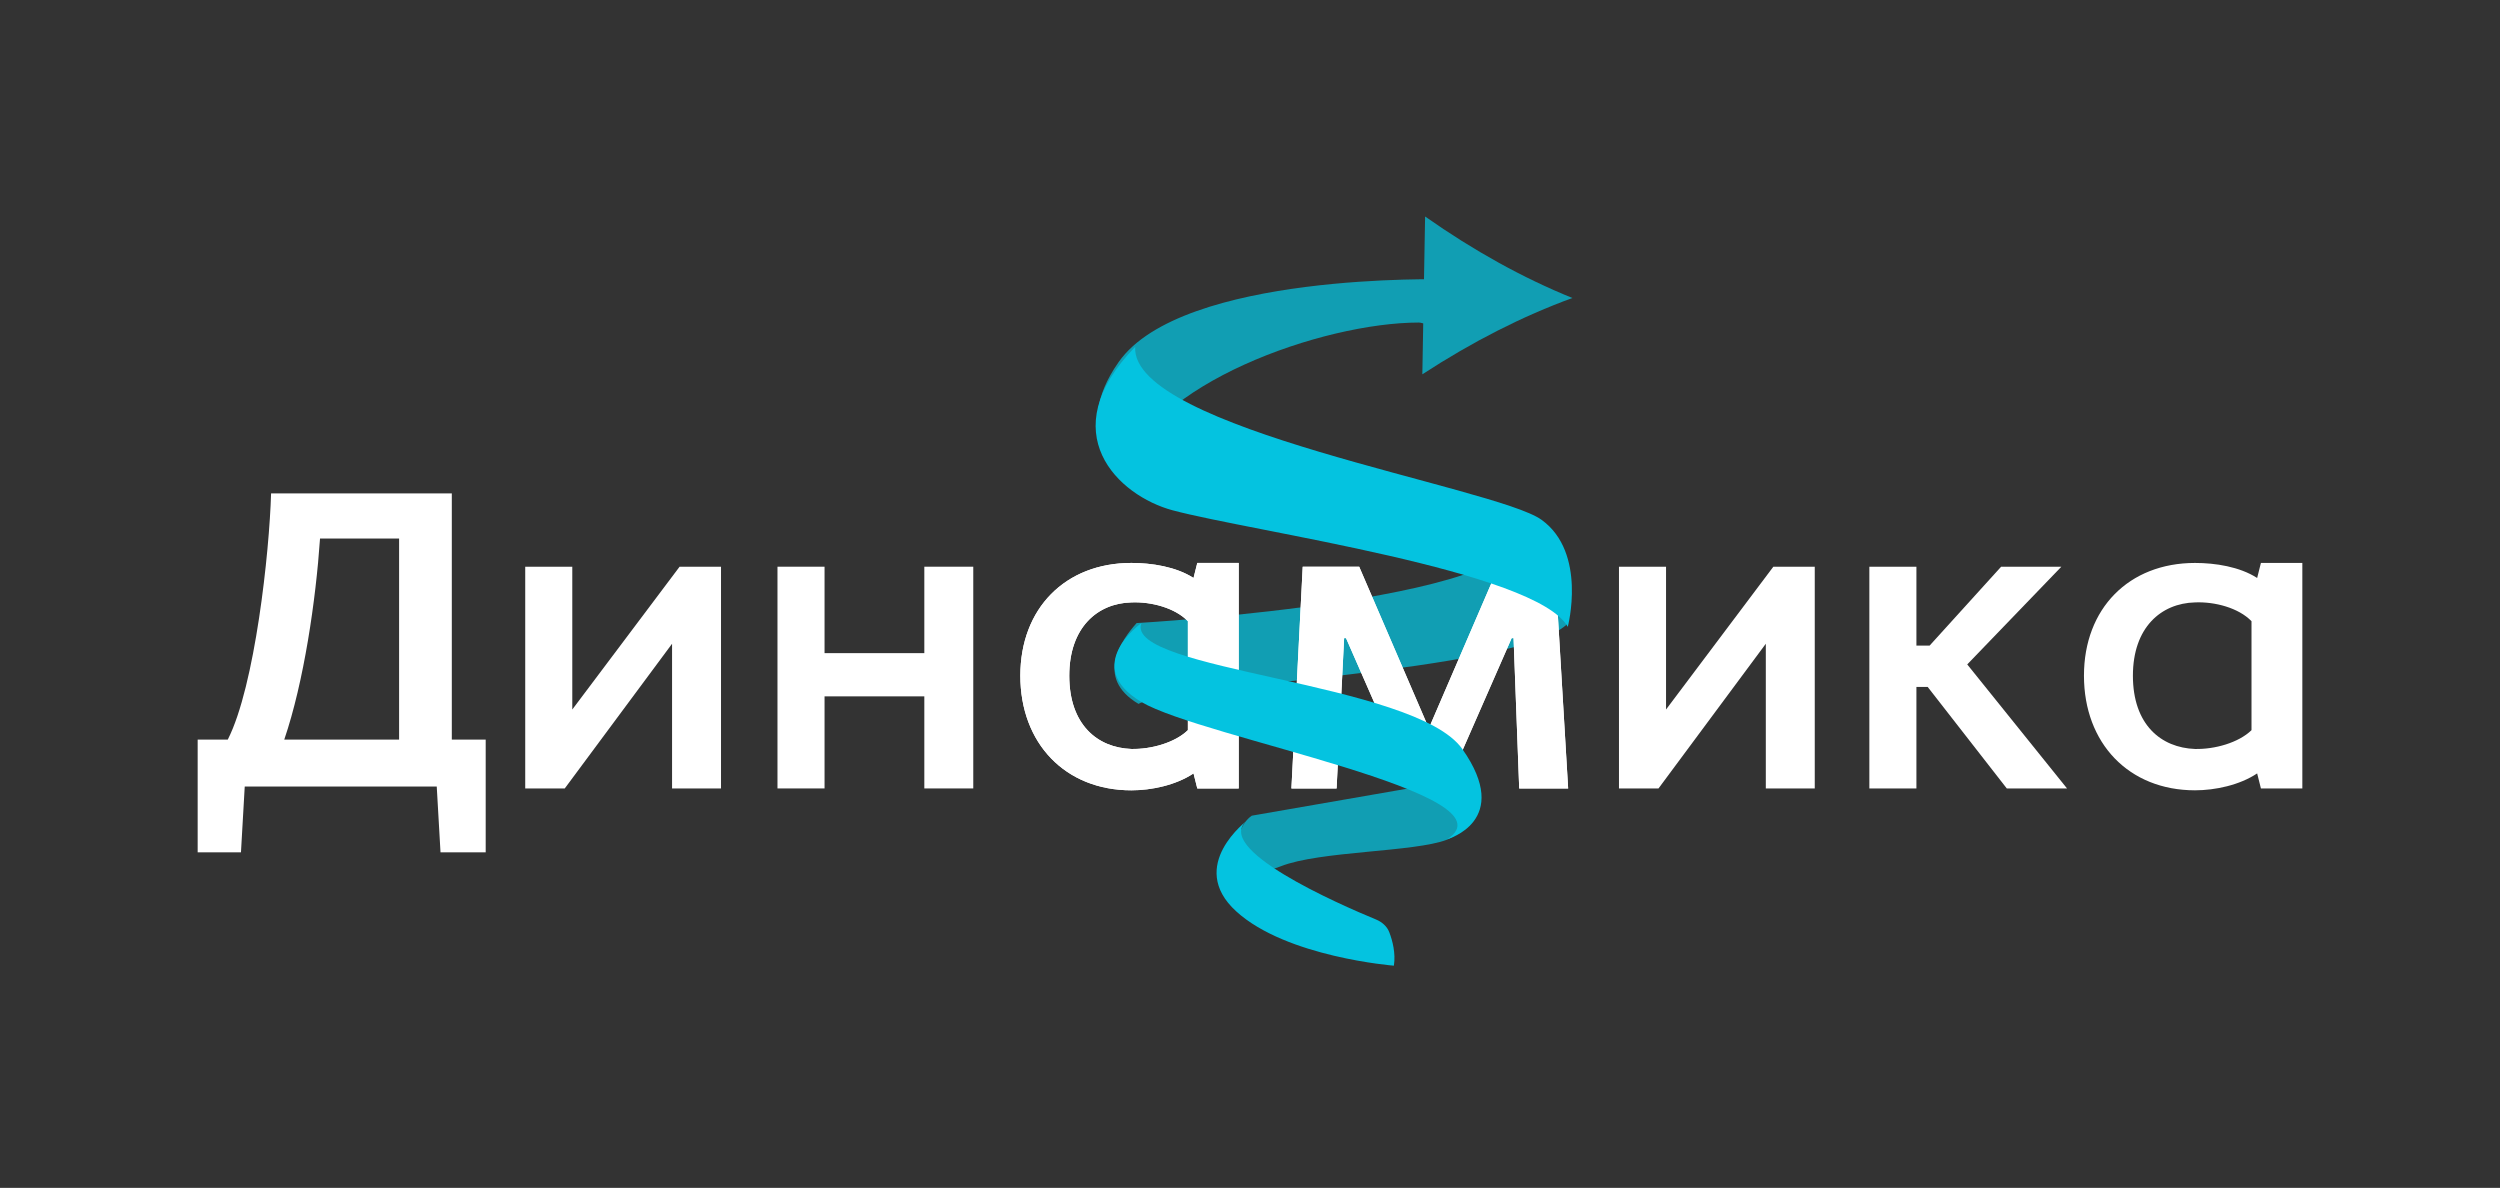 <?xml version="1.0" encoding="UTF-8"?> <svg xmlns="http://www.w3.org/2000/svg" width="1328" height="631" viewBox="0 0 1328 631" fill="none"><rect x="0" y="0" width="1328" height="631" fill="#333333" stroke="none"/><path d="M778.173 413.609L664.955 433.29C653.61 440.914 652.315 471.268 680.283 460.194C701.051 451.971 751.276 452.719 768.665 446.037C786.053 439.355 778.173 413.609 778.173 413.609Z" fill="#119EB3"></path><path d="M832 331.976C803.256 357.272 623.932 363.432 604.769 373.9C581.251 359.943 595.934 339.701 603.773 330.978C603.773 330.978 829.605 318.074 806.088 277.076C806.088 277.076 832 318.02 832 331.976Z" fill="#119EB3"></path><path d="M753.733 171.334C702.419 171.334 610.296 204.138 597.244 251.13C597.244 251.13 567.293 230.571 594.253 192.281C627.874 144.532 767.688 148.393 767.688 148.393C770.131 180.179 757.557 171.334 753.733 171.334Z" fill="#119EB3"></path><path d="M1196 387.874V329.979C1189.1 322.848 1176.46 319.552 1166 319.998C1147.97 320.443 1133 333.3 1133 358.926C1133 384.999 1147.97 397.187 1166 397.855C1176.46 398.078 1189.1 394.559 1196 387.874ZM1107 358.926C1107 323.272 1130.82 299.036 1166 299.036C1176.69 299.036 1189.65 301.005 1199 307.021L1201 299.036H1223V418.817H1201L1199 410.832C1189.65 417.071 1176.69 419.815 1166 419.815C1130.82 419.815 1107 394.804 1107 358.926Z" fill="white"></path><path d="M993 418.817V301.032H1018V342.956H1025L1063 301.032H1095L1045 352.938L1098 418.817H1066L1024 364.916H1018V418.817H993Z" fill="white"></path><path d="M860 418.817V301.032H885V376.894L942 301.032H964V418.817H938V341.958L881 418.817H860Z" fill="white"></path><path d="M686 418.817L692 301.032H722L759 386.876L796 301.032H826L833 418.817H807L804 338.963H803L768 418.817H759H750L715 338.963H714L710 418.817H686Z" fill="white"></path><path d="M631 387.874V329.979C624.098 322.848 611.464 319.552 601 319.998C582.965 320.443 568 333.3 568 358.926C568 384.999 582.965 397.187 601 397.855C611.464 398.078 624.098 394.559 631 387.874ZM542 358.926C542 323.272 565.821 299.036 601 299.036C611.687 299.036 624.649 301.005 634 307.021L636 299.036H658V418.817H636L634 410.832C624.649 417.071 611.687 419.815 601 419.815C565.821 419.815 542 394.804 542 358.926Z" fill="white"></path><path d="M631 387.874V329.979C624.098 322.848 611.464 319.552 601 319.998C582.965 320.443 568 333.3 568 358.926C568 384.999 582.965 397.187 601 397.855C611.464 398.078 624.098 394.559 631 387.874ZM542 358.926C542 323.272 565.821 299.036 601 299.036C611.687 299.036 624.649 301.005 634 307.021L636 299.036H658V418.817H636L634 410.832C624.649 417.071 611.687 419.815 601 419.815C565.821 419.815 542 394.804 542 358.926Z" fill="white"></path><path d="M686 418.817L692 301.032H722L759 386.876L796 301.032H826L833 418.817H807L804 338.963H803L768 418.817H759H750L715 338.963H714L710 418.817H686Z" fill="white"></path><path d="M413 418.817V301.032H438V346.949H491V301.032H517V418.817H491V369.907H438V418.817H413Z" fill="white"></path><path d="M279 418.817V301.032H304V376.894L361 301.032H383V418.817H357V341.958L300 418.817H279Z" fill="white"></path><path d="M105 452.755V392.865H121C135.476 364.389 143.109 293.249 144 262.104H240V392.865H258V452.755H234L232 417.819H130L128 452.755H105ZM151 392.865H212V286.06H170C167.773 318.762 161.467 362.165 151 392.865Z" fill="white"></path><path d="M730.921 488.429C711.65 480.476 643.086 450.587 662.784 435.591C662.784 435.591 630.036 459.816 656.677 484.115C683.394 508.483 740.431 512.969 740.431 512.969C741.467 506.274 739.662 499.603 738.017 495.272C736.791 492.045 734.113 489.747 730.921 488.429Z" fill="#04C3E0"></path><path d="M818.815 276.085C843.184 293.583 832.803 332.981 832.803 332.981C816.273 303.235 665.616 282.467 622.986 271.094C593.941 263.345 558.633 229.746 603.004 184.252C600.393 227.996 794.447 258.586 818.815 276.085Z" fill="#04C3E0"></path><path d="M835.267 158.293C809.115 147.716 783.03 133.285 757.012 115C756.523 142.945 756.035 170.889 755.546 198.834C782.187 181.466 808.761 167.953 835.267 158.293Z" fill="#119EB3"></path><path d="M606.327 372.901C638.564 392.033 806.254 421.419 768.79 445.768C768.79 445.768 803.773 436.119 776.764 397.856C751.568 362.163 596.743 356.197 606.327 330.978C606.327 330.978 574.091 353.769 606.327 372.901Z" fill="#04C3E0"></path></svg> 